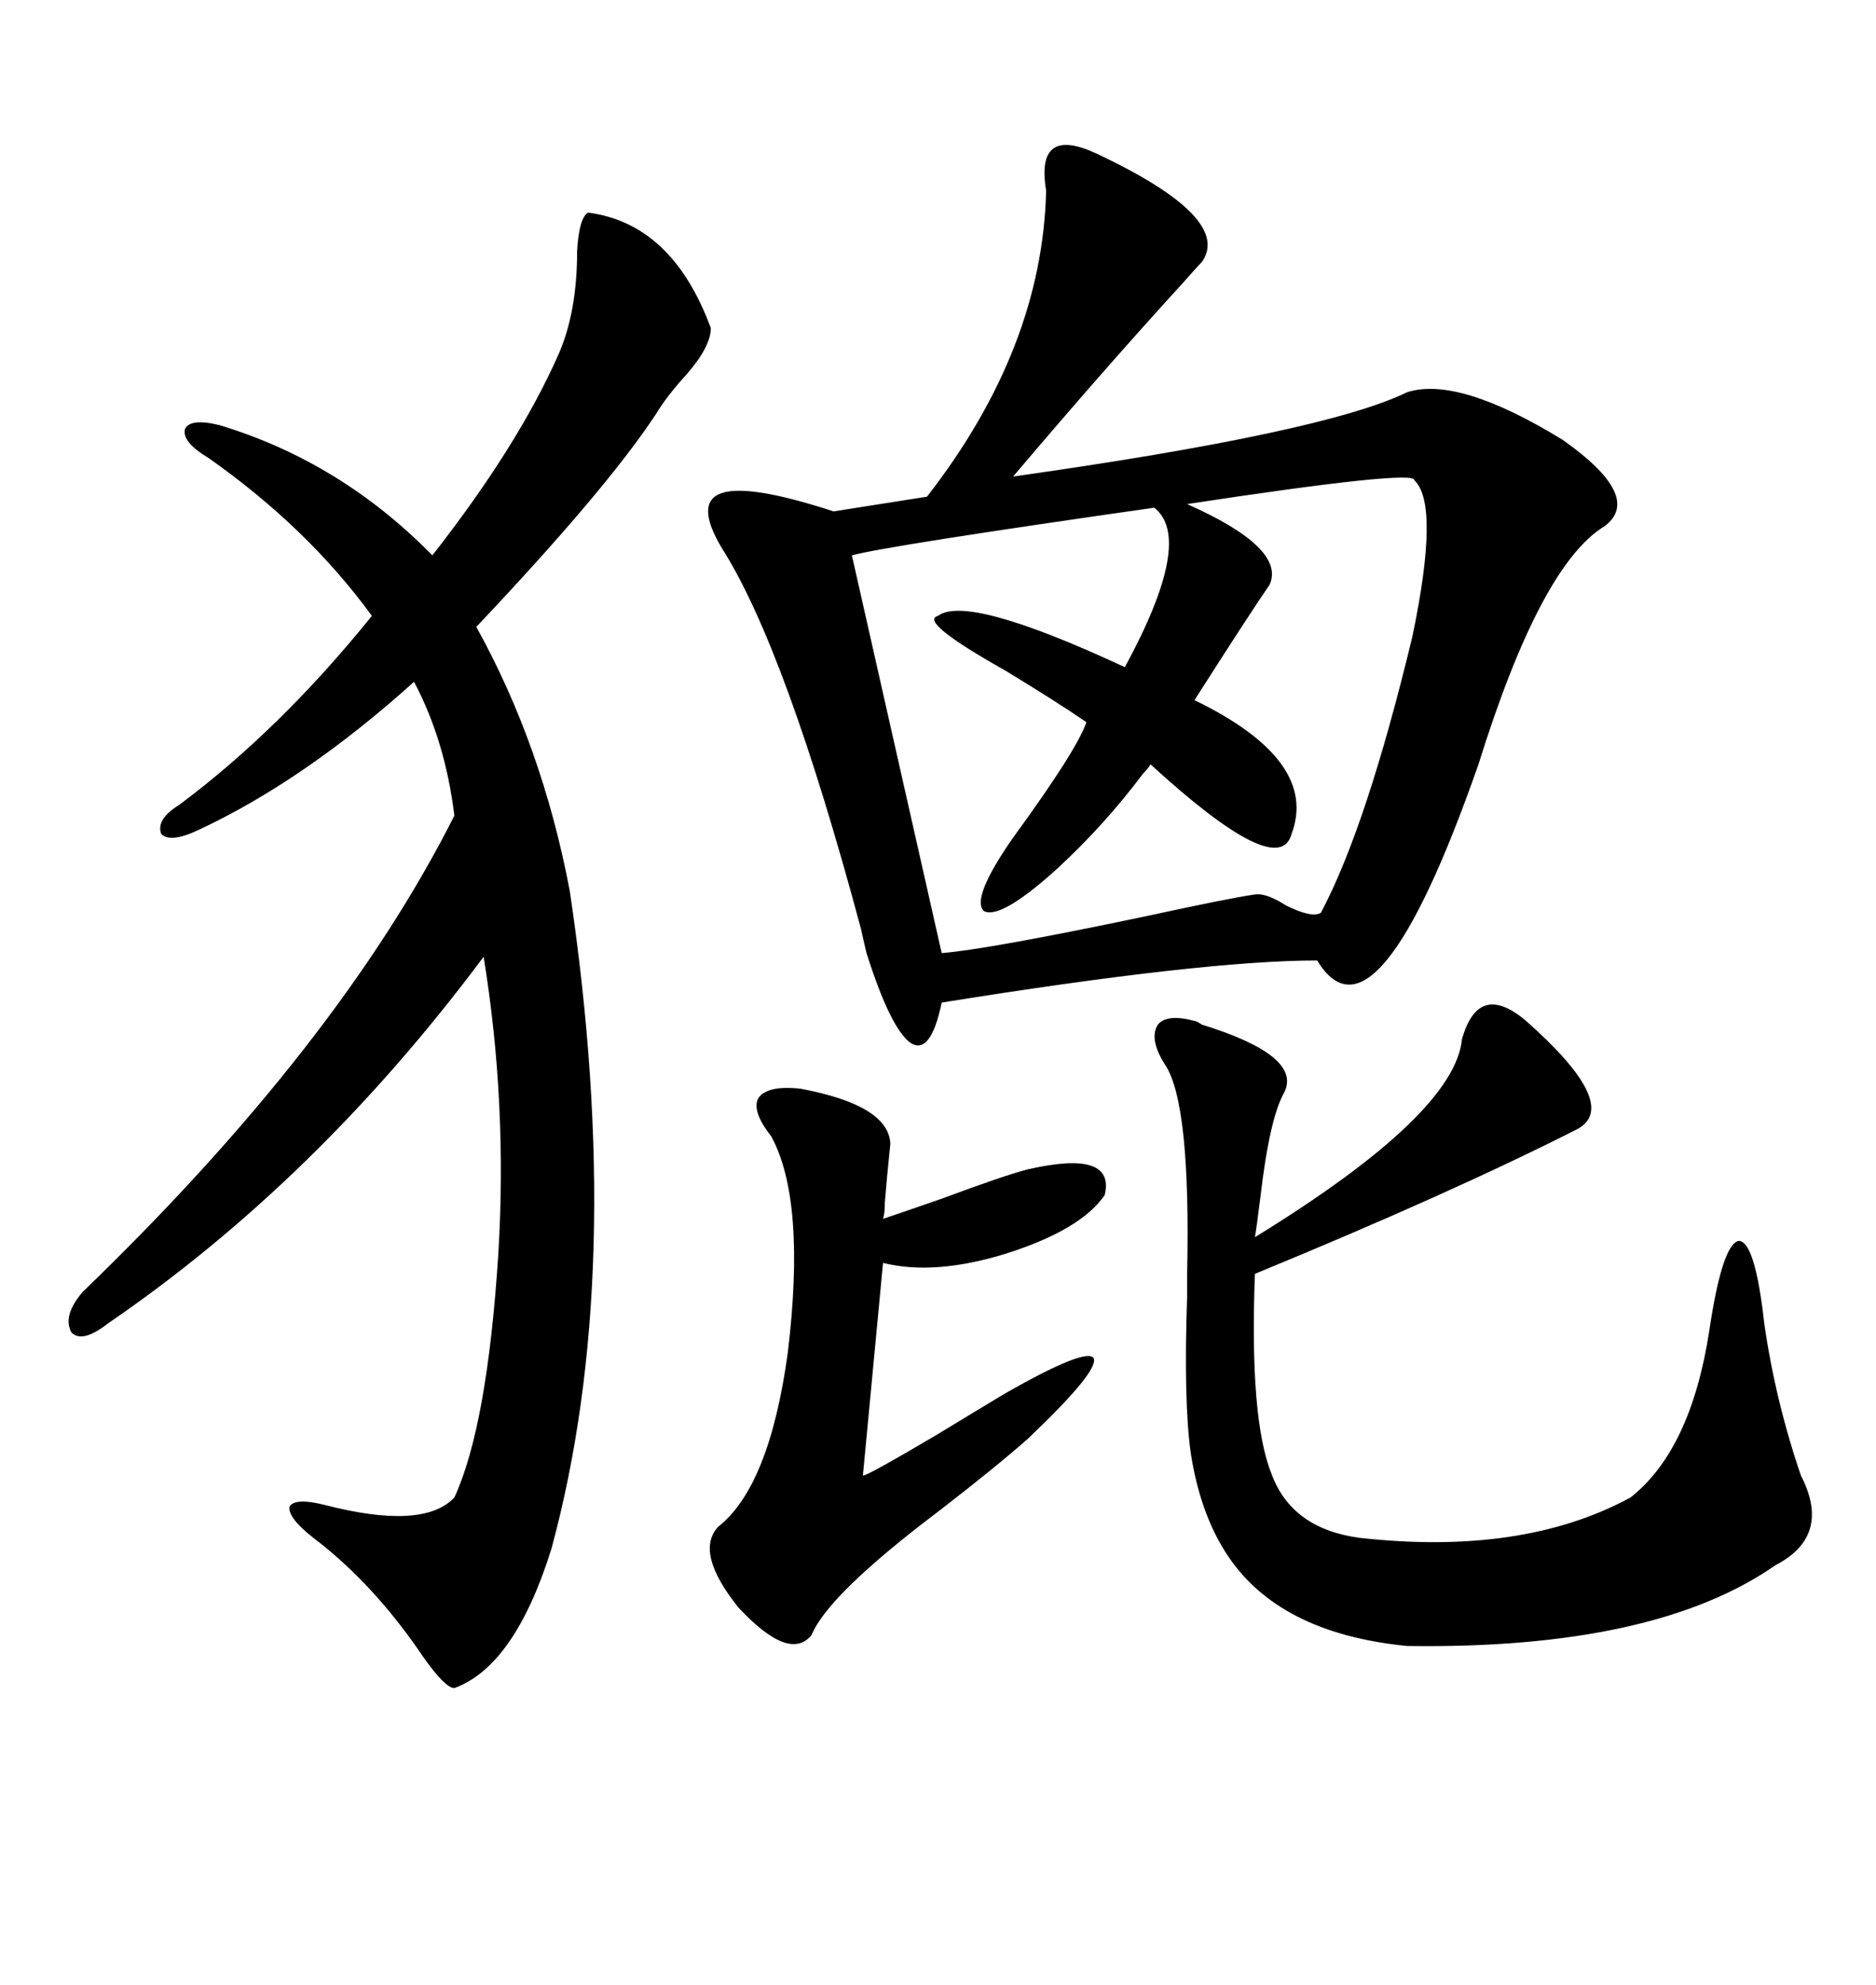 <svg xmlns="http://www.w3.org/2000/svg" xmlns:xlink="http://www.w3.org/1999/xlink" width="300" height="317.285"><path d="M175.49 24.61L175.49 24.61Q197.17 34.86 192.19 41.89L192.19 41.89Q191.31 42.77 189.26 45.12L189.26 45.12Q176.66 58.89 162.01 76.17L162.01 76.17Q211.82 69.14 225 62.70L225 62.70Q233.20 60.06 249.90 70.31L249.90 70.31Q262.79 79.39 256.64 84.08L256.64 84.08Q246.39 90.23 236.43 122.17L236.43 122.17Q220.02 169.04 210.64 153.52L210.64 153.52Q192.48 153.52 150.59 160.25L150.59 160.25Q148.83 168.75 145.61 166.70L145.61 166.70Q142.38 164.36 138.57 152.34L138.57 152.34Q138.28 151.17 137.70 148.54L137.70 148.54Q125.68 103.71 115.43 87.60L115.43 87.60Q111.04 80.27 115.43 78.81L115.43 78.81Q119.82 77.34 133.30 81.74L133.30 81.74L148.24 79.39Q166.70 55.66 167.29 30.47L167.29 30.47Q166.41 25.20 168.46 23.73L168.46 23.73Q170.51 22.27 175.49 24.61ZM94.04 33.98L94.04 33.98Q107.52 35.74 113.67 52.44L113.67 52.44Q113.67 55.37 109.86 59.77L109.86 59.77Q106.64 63.28 104.88 66.21L104.88 66.21Q96.97 78.22 76.17 100.20L76.17 100.20Q86.72 119.24 91.11 142.38L91.11 142.38Q100.20 203.32 88.18 247.56L88.18 247.56Q82.32 266.31 72.66 269.82L72.66 269.82Q71.19 269.82 67.68 264.84L67.68 264.84Q59.77 253.13 50.10 245.80L50.10 245.80Q46.00 242.58 46.29 240.82L46.29 240.82Q47.17 239.36 51.86 240.53L51.86 240.53Q67.68 244.63 72.66 239.36L72.66 239.36Q77.93 227.93 79.69 200.39L79.69 200.39Q81.15 176.37 77.34 152.93L77.34 152.93Q50.68 188.67 17.29 211.52L17.29 211.52Q13.18 214.75 11.43 212.99L11.43 212.99Q9.96 210.35 13.18 206.54L13.18 206.54Q54.20 166.99 72.66 130.37L72.66 130.37Q71.19 118.36 66.21 108.98L66.21 108.98Q48.63 124.80 31.64 132.71L31.64 132.71Q27.25 134.77 25.78 133.30L25.78 133.30Q24.90 130.96 28.71 128.61L28.71 128.61Q44.82 116.60 59.47 98.44L59.47 98.44Q49.22 84.38 33.40 73.24L33.40 73.24Q29.00 70.61 29.59 68.55L29.59 68.55Q30.47 66.80 35.16 67.97L35.16 67.97Q54.49 73.83 69.14 88.77L69.14 88.77Q82.91 71.19 89.36 56.54L89.36 56.54Q92.29 49.80 92.29 40.14L92.29 40.14Q92.58 34.86 94.04 33.98ZM226.17 76.76L226.17 76.76Q226.46 75 189.84 80.57L189.84 80.57Q205.66 87.60 203.03 93.46L203.03 93.46Q199.80 98.14 191.02 111.91L191.02 111.91Q210.94 121.58 206.54 133.30L206.54 133.30Q204.49 140.92 183.98 122.17L183.98 122.17Q183.69 122.75 182.81 123.63L182.81 123.63Q176.66 131.84 169.04 138.87L169.04 138.87Q159.96 147.07 157.32 145.61L157.32 145.61Q155.27 143.55 162.01 133.89L162.01 133.89Q172.27 119.82 173.73 115.43L173.73 115.43Q169.04 112.21 160.84 107.23L160.84 107.23Q146.78 99.32 150 98.44L150 98.44Q154.69 94.92 179.88 106.64L179.88 106.64Q191.02 86.13 184.57 81.15L184.57 81.15Q141.50 87.30 136.23 88.77L136.23 88.77L150.59 152.34Q157.91 151.76 183.11 146.48L183.11 146.48Q196.58 143.55 200.68 142.97L200.68 142.97Q202.44 142.68 205.66 144.73L205.66 144.73Q209.77 146.78 211.23 145.90L211.23 145.90Q218.55 132.13 225.88 101.66L225.88 101.66Q230.27 80.57 226.17 76.76ZM244.04 163.18L244.04 163.18Q259.28 176.66 252.25 180.47L252.25 180.47Q232.03 190.72 200.68 203.61L200.68 203.61Q199.80 226.76 203.32 235.55L203.32 235.55Q206.54 244.34 217.38 245.80L217.38 245.80Q243.46 248.73 260.74 239.36L260.74 239.36Q270.41 231.74 273.34 212.70L273.34 212.70Q275.39 198.93 278.03 198.34L278.03 198.34Q280.66 198.34 282.13 211.52L282.13 211.52Q283.89 223.83 287.99 235.84L287.99 235.84Q292.97 245.51 283.89 250.20L283.89 250.20Q264.55 263.67 225 263.09L225 263.09Q204.20 261.04 196.00 248.14L196.00 248.14Q191.89 241.70 190.43 232.32L190.43 232.32Q189.26 224.12 189.84 207.13L189.84 207.13Q189.84 205.96 189.84 203.61L189.84 203.61Q190.43 176.37 186.33 170.21L186.33 170.21Q183.69 166.11 185.16 163.77L185.16 163.77Q186.62 162.01 191.02 163.18L191.02 163.18Q191.31 163.18 192.19 163.77L192.19 163.77Q208.30 168.75 205.37 174.61L205.37 174.61Q203.03 178.71 201.56 191.31L201.56 191.31Q200.98 196.00 200.68 197.75L200.68 197.75Q232.62 178.13 233.79 166.11L233.79 166.11Q236.43 156.74 244.04 163.18ZM128.03 174.02L128.03 174.02Q142.09 176.66 142.38 182.81L142.38 182.81Q141.80 188.38 141.50 192.19L141.50 192.19Q141.50 193.95 141.21 194.82L141.21 194.82Q142.97 194.24 150.59 191.60L150.59 191.60Q160.84 187.79 164.36 186.91L164.36 186.91Q178.42 183.69 176.66 191.02L176.66 191.02Q172.85 196.58 160.84 200.39L160.84 200.39Q149.41 203.91 141.21 201.86L141.21 201.86L137.99 235.84Q138.28 236.13 149.71 229.39L149.71 229.39Q156.45 225.29 160.84 222.66L160.84 222.66Q173.73 215.33 174.90 217.09L174.90 217.09Q175.78 219.14 164.36 229.98L164.36 229.98Q159.38 234.38 150.29 241.41L150.29 241.41Q132.42 254.88 129.79 261.33L129.79 261.33Q126.27 265.72 118.07 256.93L118.07 256.93Q111.04 248.14 114.84 244.04L114.84 244.04Q123.05 237.60 125.98 216.21L125.98 216.21Q128.91 191.89 123.34 181.64L123.34 181.64Q120.12 177.54 121.29 175.49L121.29 175.49Q122.75 173.44 128.03 174.02Z"/></svg>